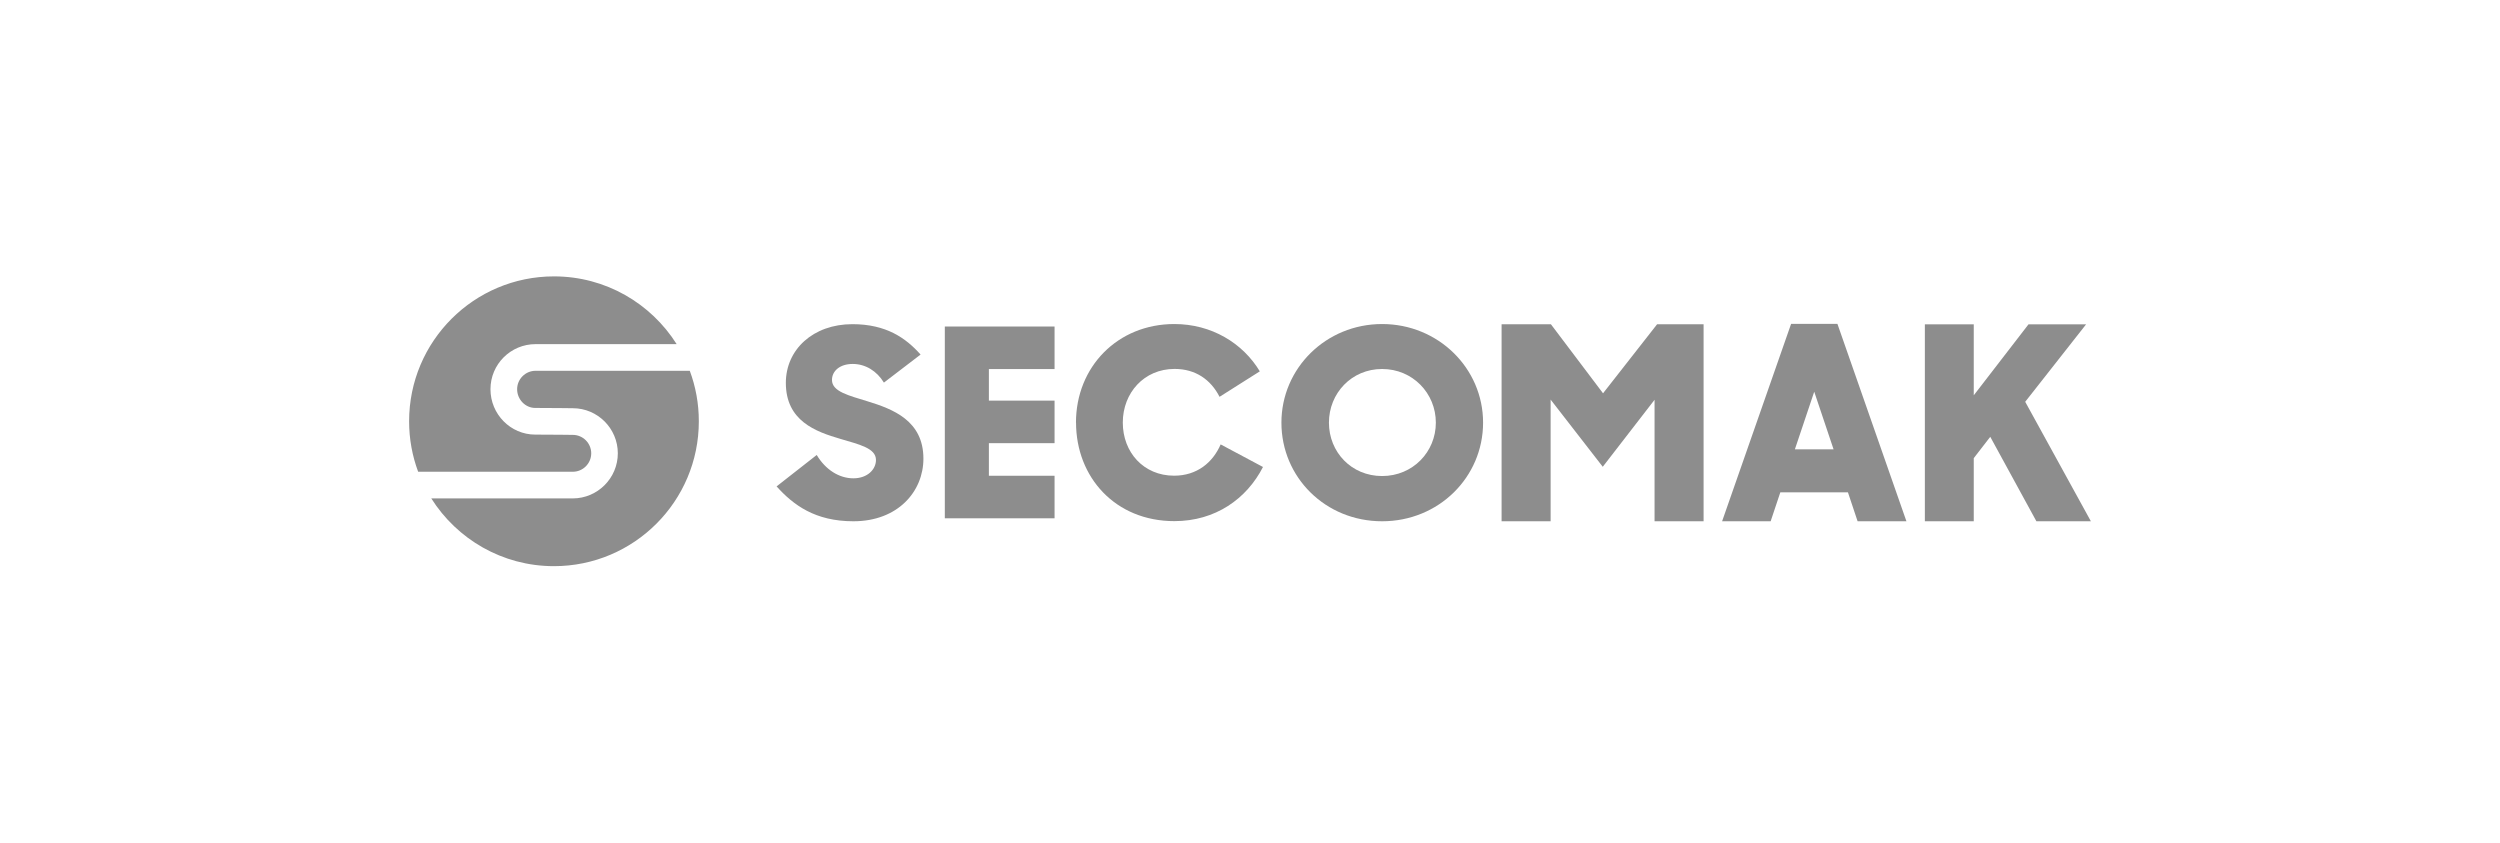 <?xml version="1.0" encoding="UTF-8"?> <svg xmlns="http://www.w3.org/2000/svg" id="a" viewBox="0 0 362 122"><path d="M112.45,70.43l5.81-4.55c1.29,2.16,3.27,3.38,5.31,3.38s3.27-1.29,3.27-2.66c0-1.71-2.43-2.24-5.12-3.04-3.64-1.06-7.93-2.62-7.93-8.12,0-4.82,3.94-8.5,9.64-8.5,4.9,0,7.74,2.01,9.87,4.4l-5.31,4.06c-1.02-1.67-2.66-2.7-4.52-2.7s-3,1.02-3,2.32c0,1.67,2.39,2.24,5.12,3.08,3.72,1.14,8.12,2.81,8.12,8.31,0,4.74-3.68,9.07-10.14,9.07-5.54,0-8.69-2.35-11.12-5.05h0Z" fill="#8d8d8d"></path><polygon points="136.81 47.28 152.7 47.28 152.7 53.44 143.19 53.44 143.19 58.01 152.7 58.01 152.7 64.17 143.19 64.17 143.19 68.89 152.7 68.89 152.7 75.05 136.81 75.05 136.81 47.28 136.81 47.28" fill="#8d8d8d"></polygon><path d="M155.8,61.2c0-8.11,6.05-14.28,14.24-14.28,5.37,0,9.9,2.74,12.38,6.85l-5.83,3.69c-1.26-2.48-3.47-4.04-6.51-4.04-4.42,0-7.5,3.47-7.5,7.77s3.01,7.69,7.43,7.69c3.31,0,5.6-1.9,6.74-4.53l6.13,3.27c-2.36,4.61-6.89,7.84-12.83,7.84-8.57,0-14.24-6.36-14.24-14.28h0Z" fill="#8d8d8d"></path><path d="M185.55,61.2c0-7.88,6.45-14.28,14.58-14.28s14.62,6.4,14.62,14.28-6.41,14.28-14.62,14.28-14.58-6.36-14.58-14.28h0ZM207.91,61.2c0-4.26-3.36-7.77-7.78-7.77s-7.7,3.51-7.7,7.77,3.25,7.73,7.7,7.73,7.78-3.5,7.78-7.73h0Z" fill="#8d8d8d"></path><polygon points="217.43 46.95 224.57 46.95 232.12 56.95 239.95 46.95 246.68 46.95 246.68 75.48 239.58 75.48 239.58 57.89 232.08 67.59 224.53 57.86 224.53 75.48 217.43 75.48 217.43 46.95 217.43 46.95" fill="#8d8d8d"></polygon><path d="M259.35,46.9h6.71l9.99,28.58h-7.07l-1.4-4.19h-9.79l-1.4,4.19h-7.03l9.99-28.58h0ZM259.91,65.06h5.59l-2.8-8.34-2.8,8.34h0Z" fill="#8d8d8d"></path><polygon points="288.19 63.25 285.8 66.34 285.8 75.48 278.72 75.48 278.72 46.96 285.8 46.96 285.8 57.24 293.73 46.96 302.07 46.96 293.25 58.18 302.76 75.48 294.87 75.48 288.19 63.25 288.19 63.25 288.19 63.25" fill="#8d8d8d"></polygon><path d="M82.94,68.31c1.47,0,2.67-1.2,2.67-2.67s-1.2-2.67-2.67-2.67h-.03s-2.91-.04-5.4-.04c-3.58,0-6.49-2.95-6.49-6.57s2.93-6.53,6.53-6.53h20.43c-3.72-5.89-10.28-9.81-17.76-9.81-11.59,0-20.98,9.39-20.98,20.98,0,2.57.46,5.03,1.31,7.31h22.39Z" fill="#8d8d8d"></path><path d="M77.55,53.69c-1.47,0-2.67,1.2-2.67,2.67s1.18,2.71,2.62,2.71c2.44,0,5.24.04,5.44.04,3.6,0,6.52,2.94,6.52,6.53s-2.93,6.53-6.53,6.53h-20.48c3.72,5.89,10.28,9.81,17.76,9.81,11.59,0,20.98-9.39,20.98-20.98,0-2.57-.46-5.03-1.31-7.31h-22.34Z" fill="#8d8d8d"></path></svg> 
